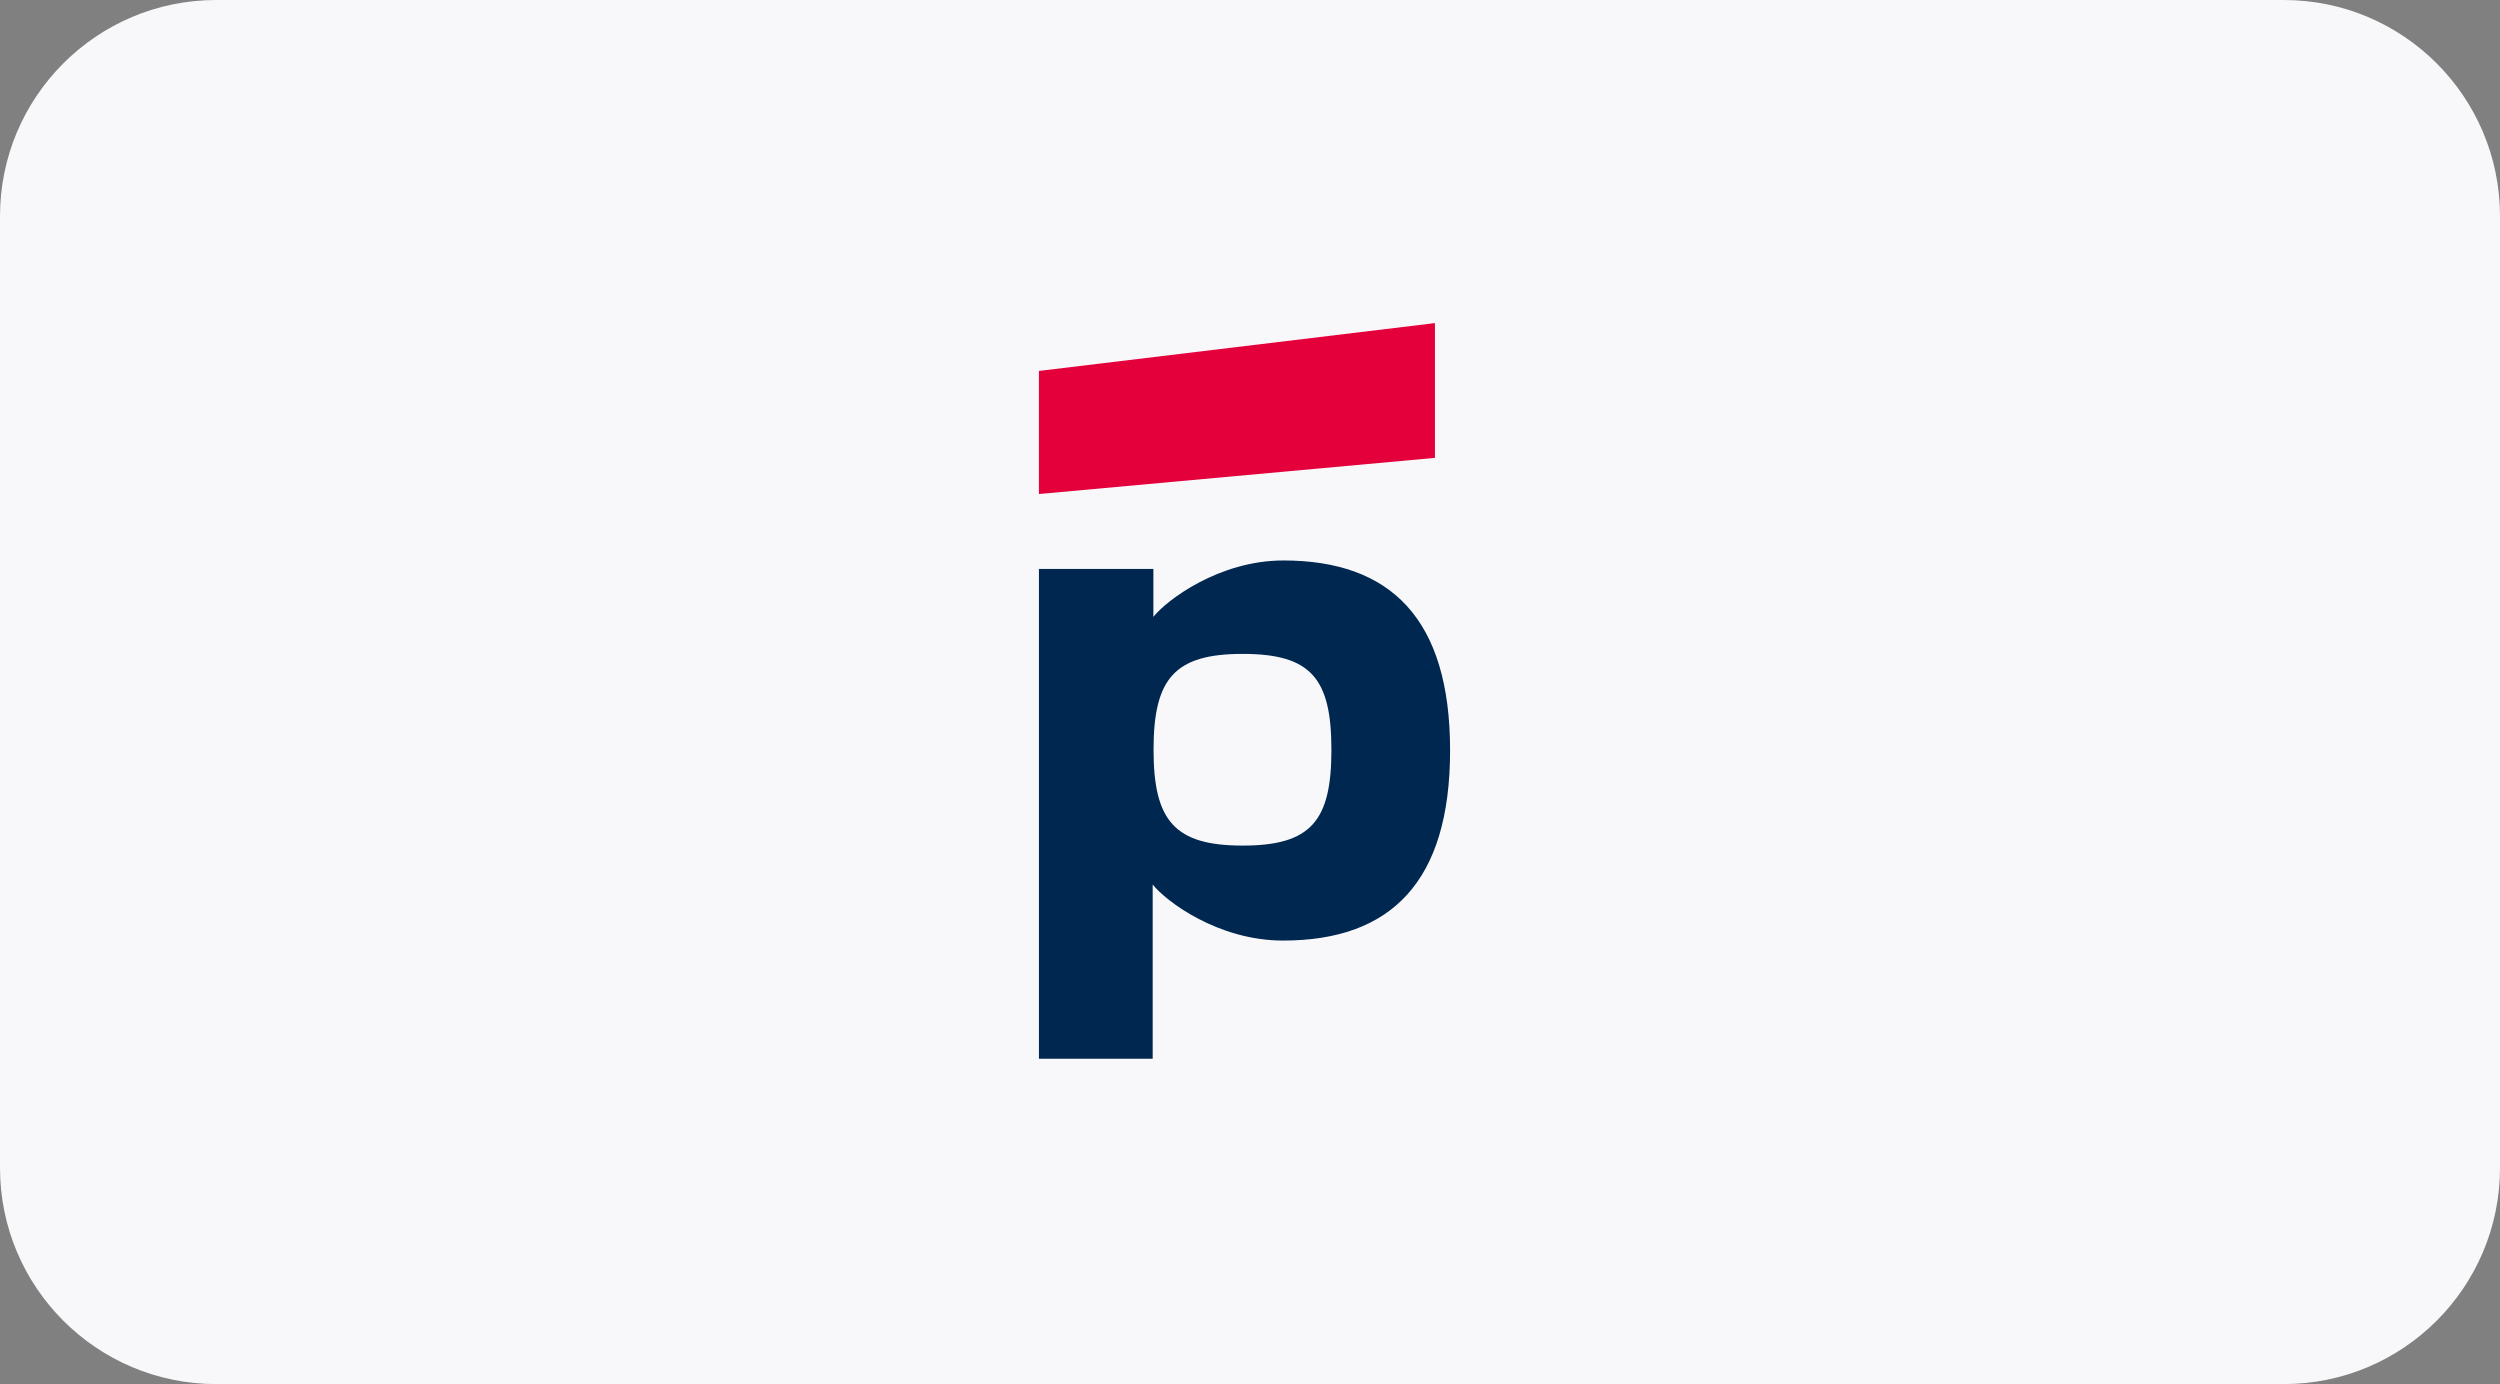<?xml version="1.0" encoding="UTF-8"?> <svg xmlns="http://www.w3.org/2000/svg" width="289" height="160" viewBox="0 0 289 160" fill="none"><rect x="0" y="0" width="289" height="160" fill="#808080" stroke="none"/> <g clip-path="url(#clip0_22426_86)"> <path d="M264 0H25C11.193 0 0 11.193 0 25V135C0 148.807 11.193 160 25 160H264C277.807 160 289 148.807 289 135V25C289 11.193 277.807 0 264 0Z" fill="#F8F8FB"></path> <path d="M148.36 64.79C140.9 64.79 134.84 69.4 133.33 71.31V65.77H120.1V122.39H133.25V102.25C134.8 104.2 140.82 108.73 148.32 108.73C160.78 108.73 167.63 101.96 167.63 86.74C167.63 71.55 160.78 64.79 148.36 64.79ZM143.65 97.75C135.79 97.75 133.35 94.89 133.35 86.67C133.35 78.41 135.8 75.59 143.65 75.59C151.55 75.59 153.91 78.41 153.91 86.67C153.92 94.9 151.55 97.75 143.65 97.75Z" fill="#00274F"></path> <path d="M120.1 42.88V57.11L165.88 52.93V37.35L120.1 42.88Z" fill="#E4003A"></path> </g> <defs> <clipPath id="clip0_22426_86"> <rect width="289" height="160" fill="white"></rect> </clipPath> </defs> </svg> 